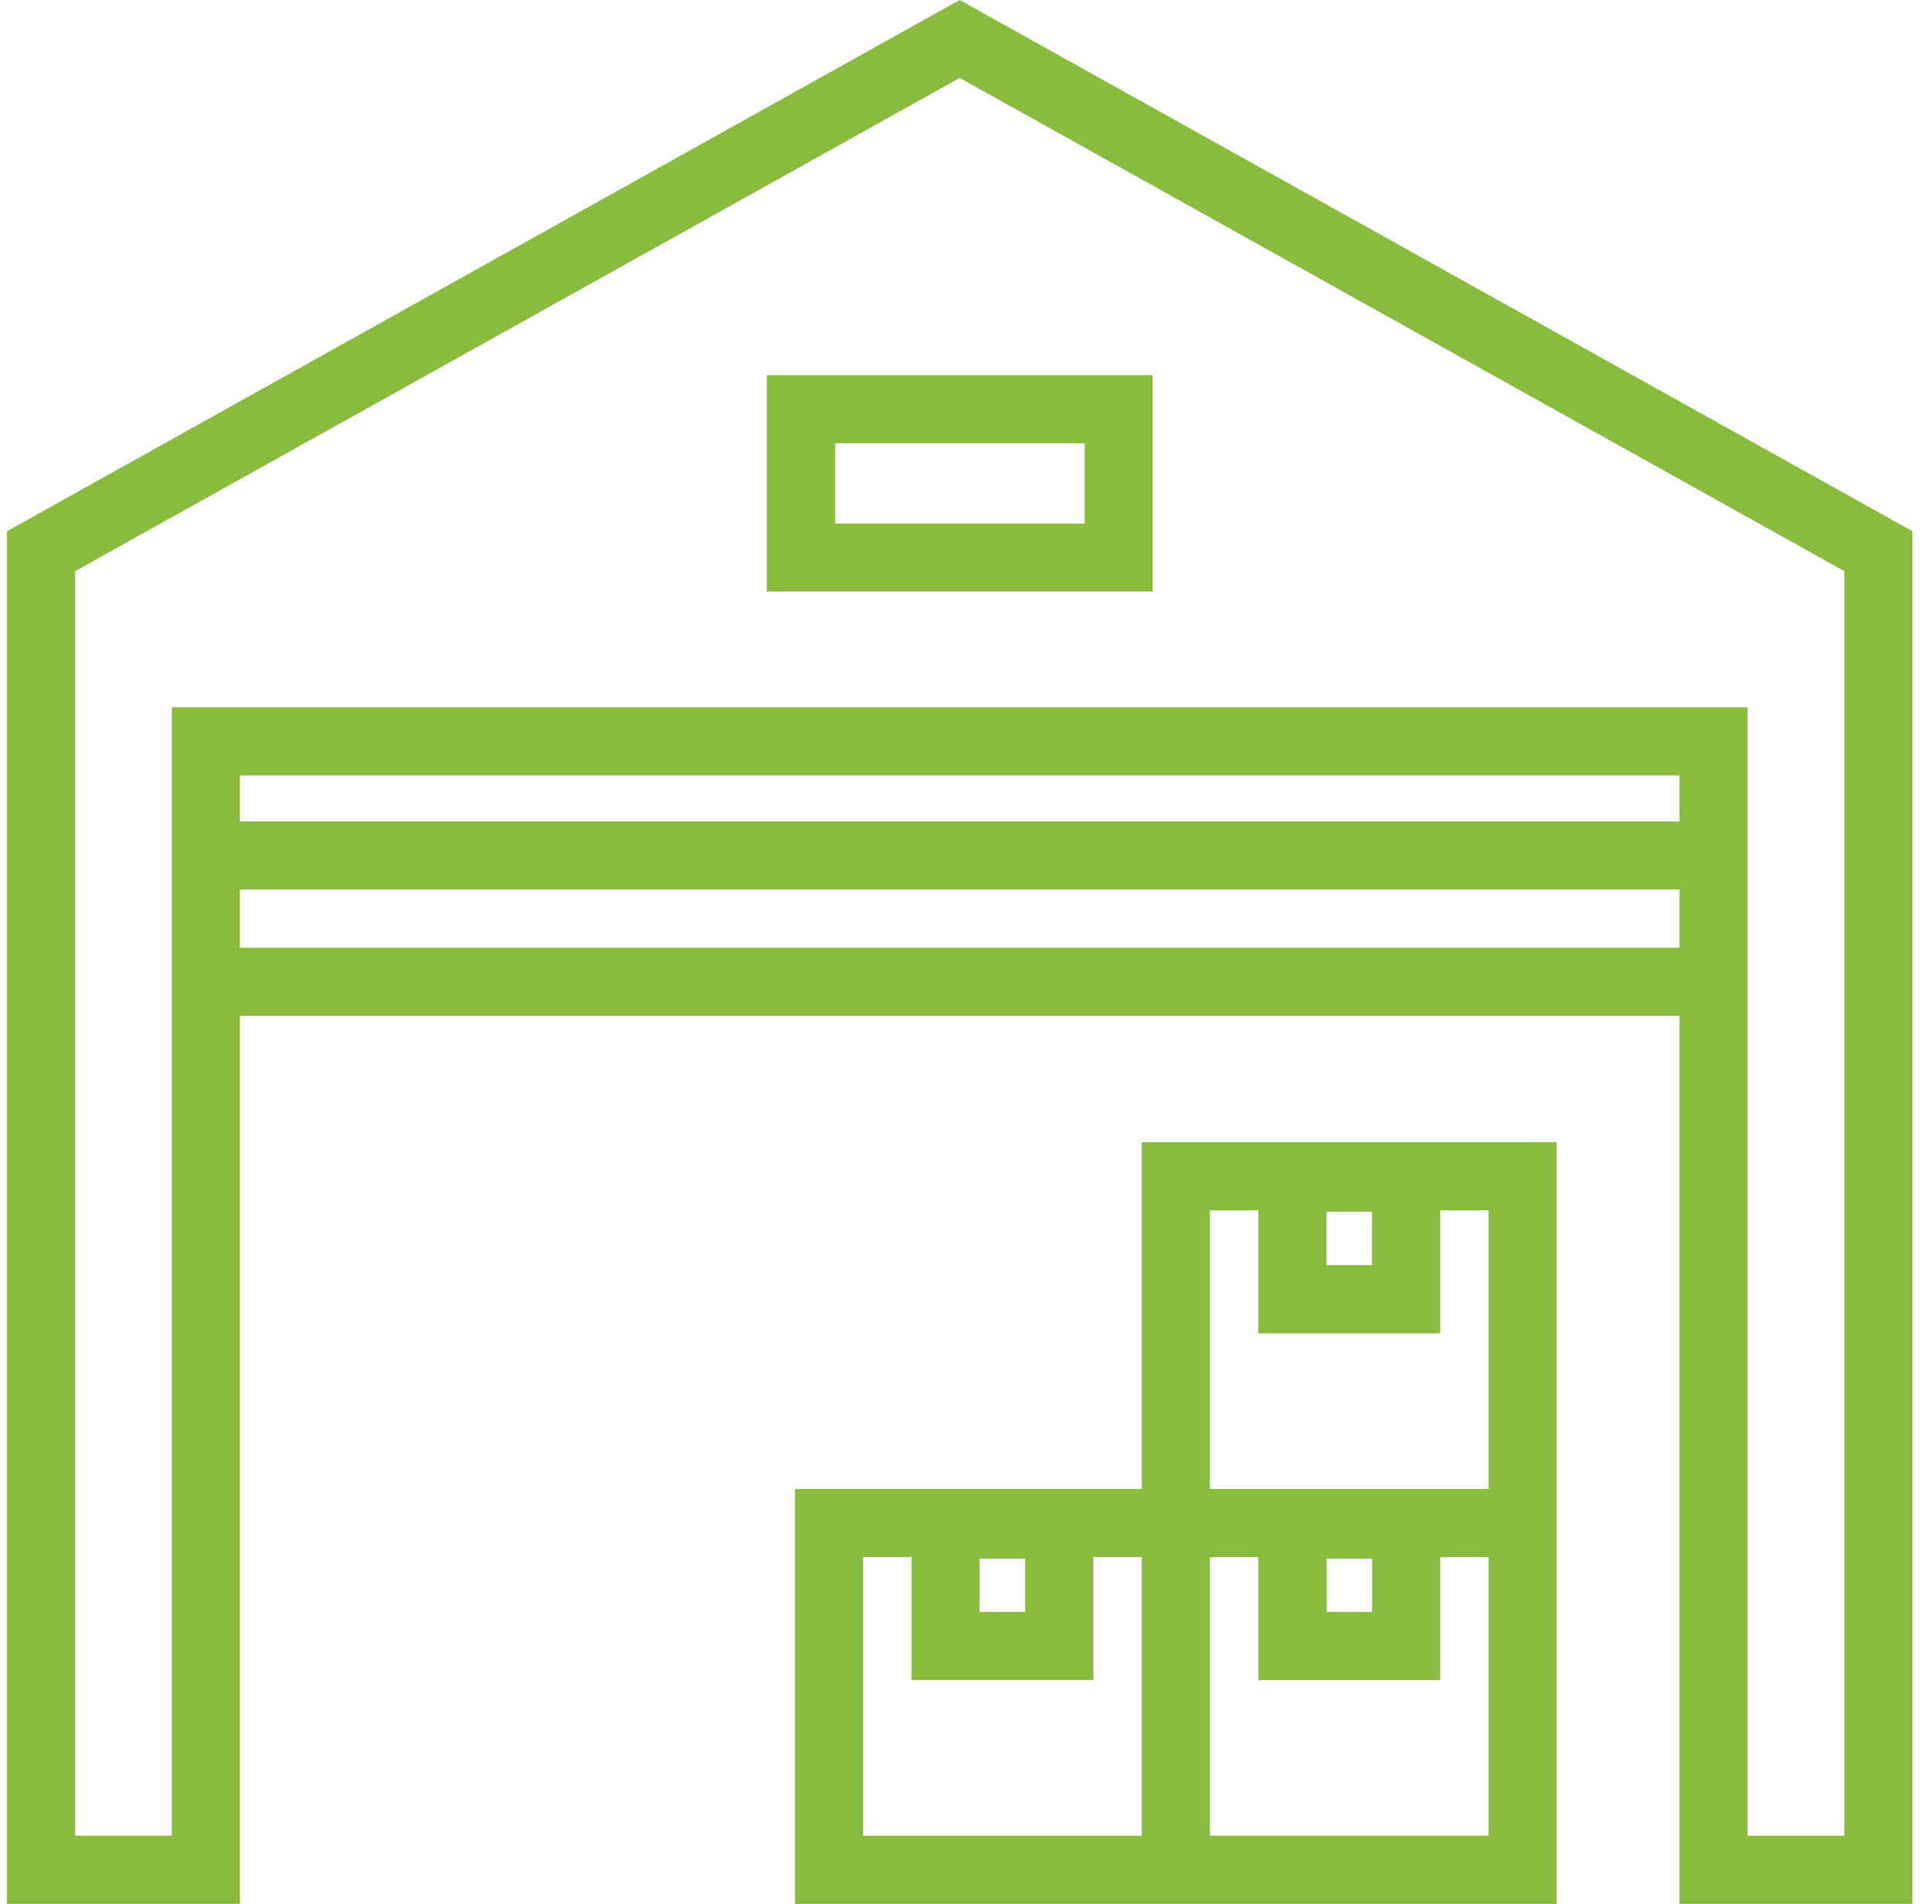 <svg width="69" height="68" viewBox="0 0 69 68" fill="none" xmlns="http://www.w3.org/2000/svg">
<path d="M34.273 0L0.25 18.974V68.002H8.569V36.284H59.982V68.002H68.301V18.974L34.273 0ZM59.982 33.853H8.569V31.773H59.982V33.853ZM59.982 29.34H8.569V27.697H59.982V29.34ZM65.868 65.569H62.413V25.264H6.136V65.565H2.683V20.4L34.276 2.784L65.868 20.4V65.569ZM27.388 21.131H41.165V13.4H27.388V21.131ZM29.826 15.833H38.736V18.7H29.826V15.833ZM40.778 53.182H28.391V68.002H55.598V40.794H40.778V53.182ZM34.987 55.669H36.613V57.575H34.987V55.669ZM40.778 65.569H30.825V55.613H32.554V60.008H39.048V55.613H40.778V65.569ZM47.374 43.282H49V45.188H47.374V43.282ZM43.211 43.229H44.941V47.623H51.435V43.229H53.165V53.184H43.209L43.211 43.229ZM49.004 55.669V57.575H47.378V55.669H49.004ZM43.211 55.615H44.941V60.01H51.435V55.615H53.165V65.565H43.209L43.211 55.615Z" fill="#88BB3E"/>
</svg>

